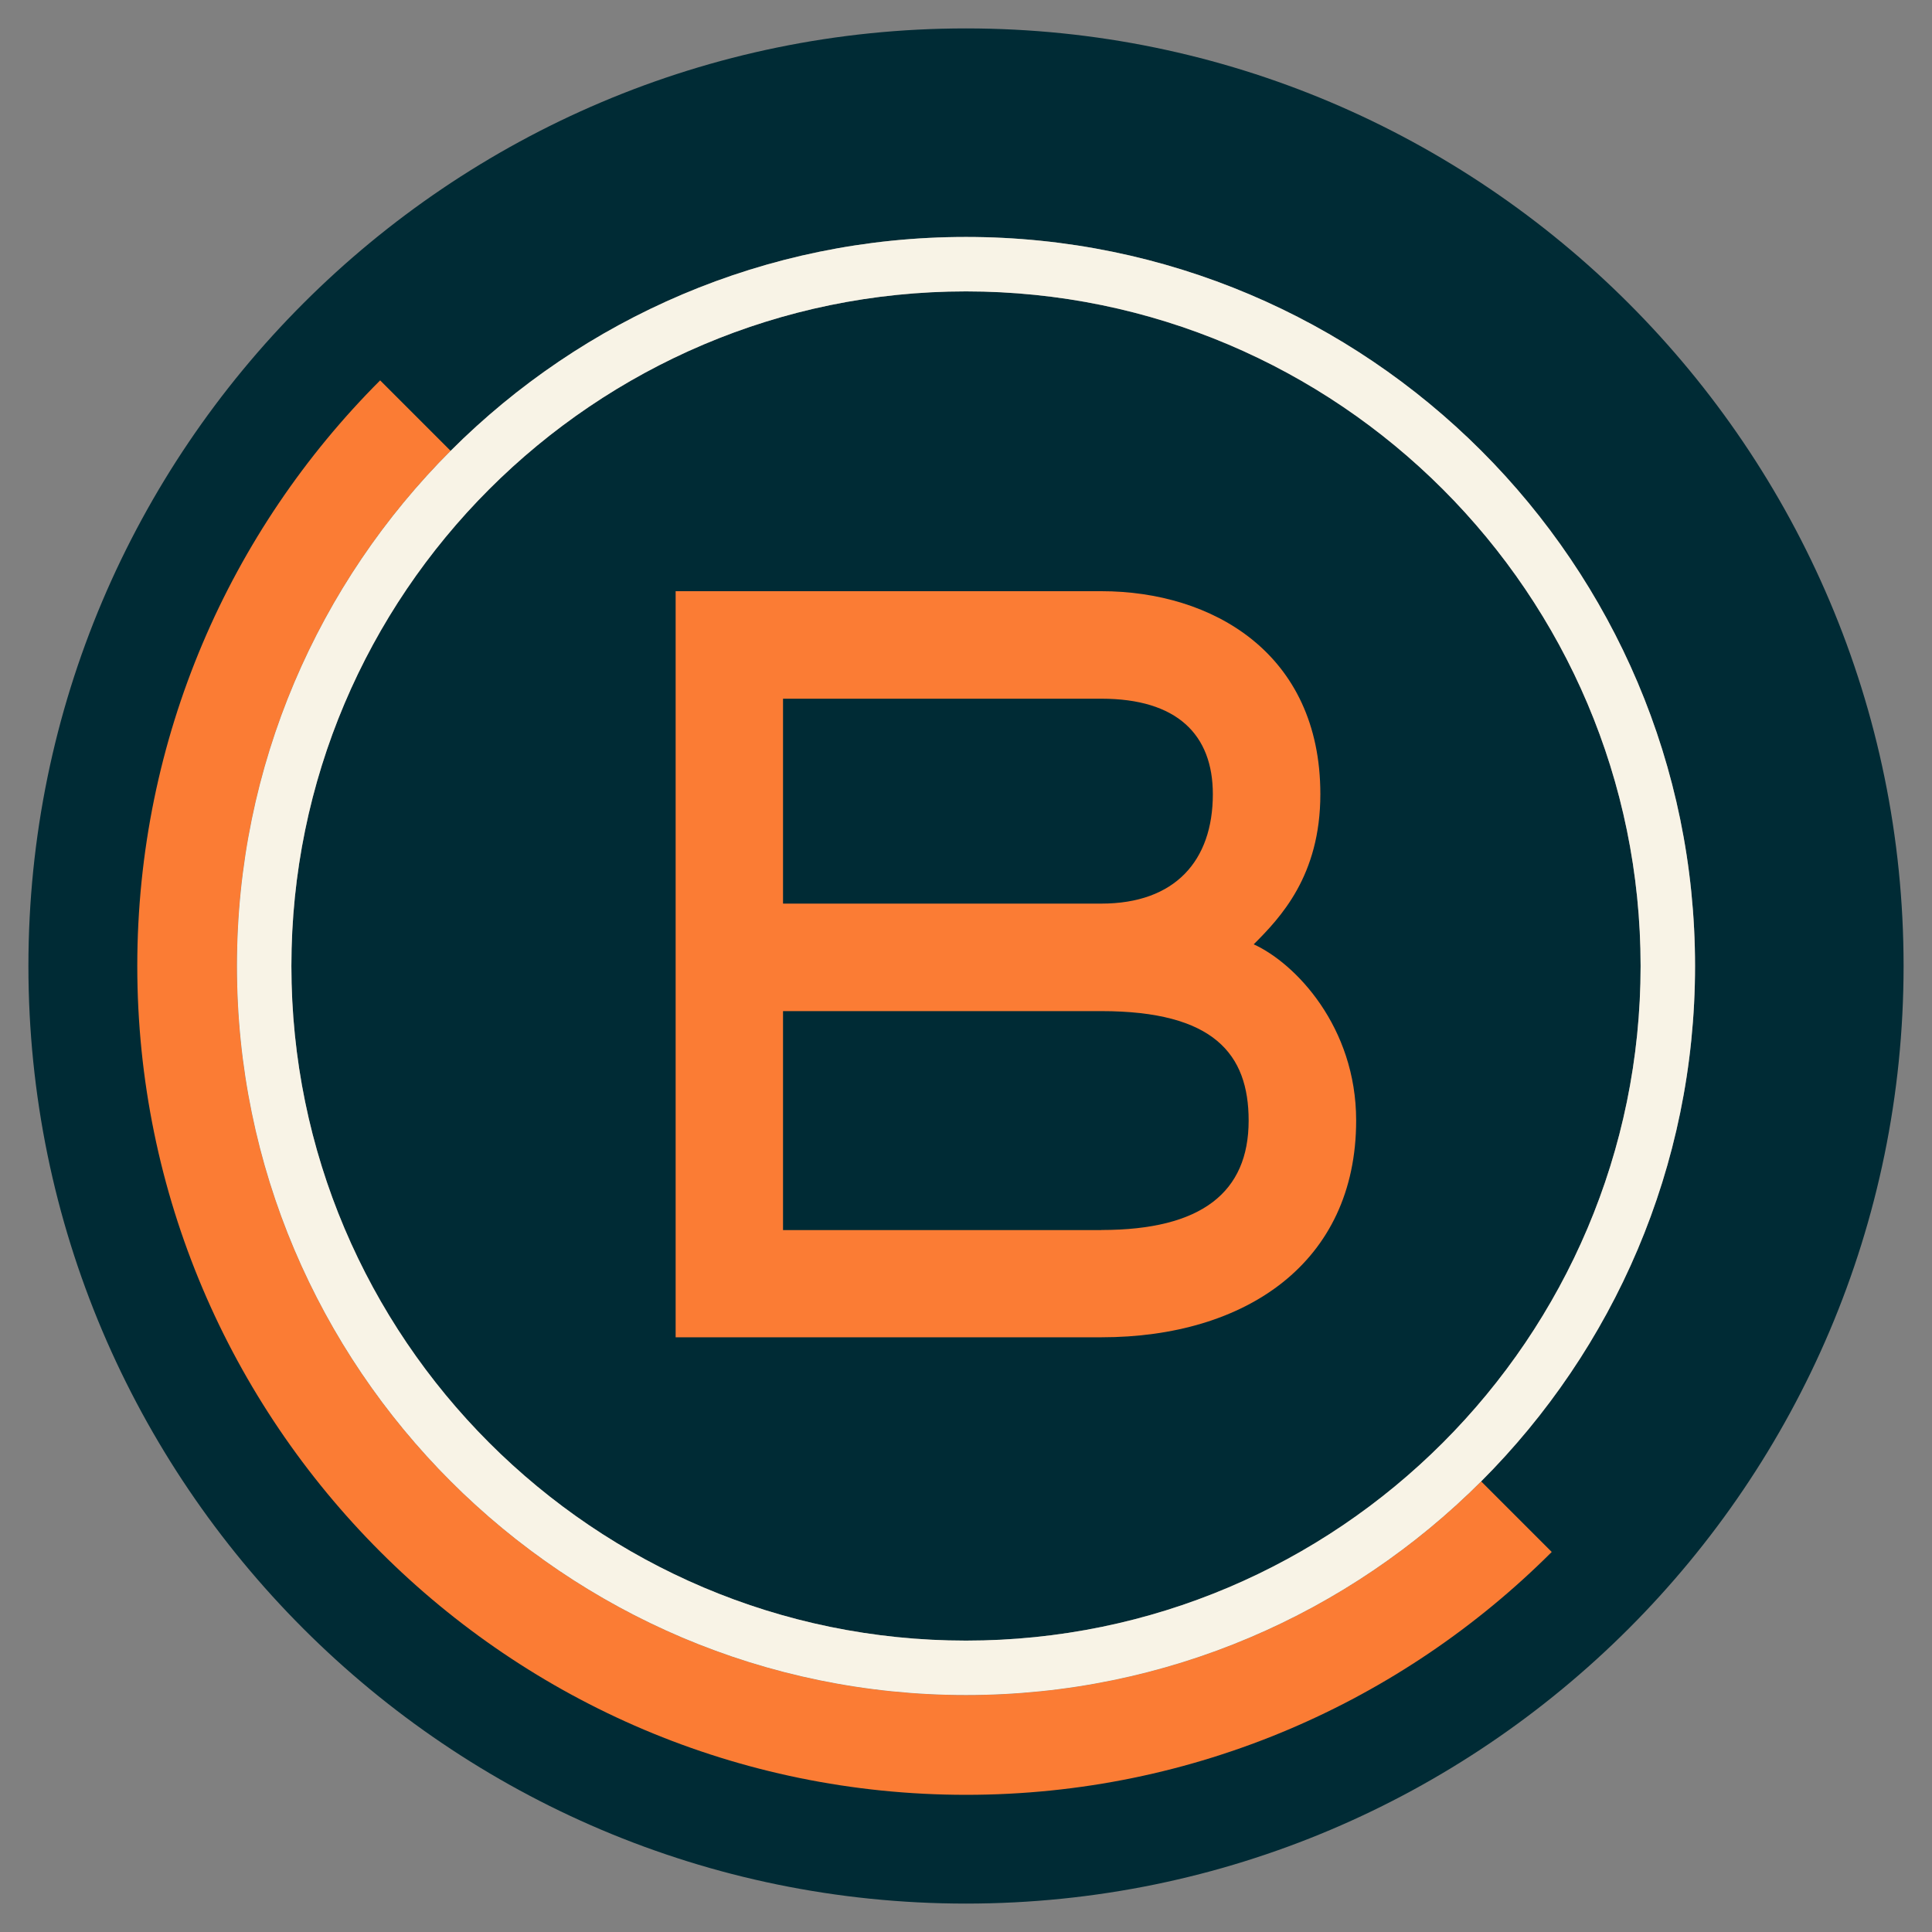 <svg xmlns="http://www.w3.org/2000/svg" viewBox="0 0 170 170">
  <rect x="0" y="0" width="170" height="170" fill="#808080" stroke="none"/>
  <defs>
    <style>
      .cls-1 {
        fill: #f8f3e6;
      }

      .cls-2 {
        fill: #fb7c34;
      }

      .cls-3 {
        fill: #002b35;
      }

      .cls-4 {
        fill: #fff;
      }
    </style>
  </defs>
  <g>
    <path class="cls-4" d="m130.33,130.35c-11.62,11.61-27.65,18.8-45.33,18.8-35.37,0-64.15-28.78-64.15-64.15,0-17.68,7.19-33.71,18.8-45.33l-6.2-6.2c-13.2,13.2-21.37,31.43-21.37,51.53,0,40.21,32.72,72.93,72.93,72.93,20.1,0,38.33-8.18,51.53-21.37l-6.2-6.2Z"/>
    <path class="cls-3" d="m85,25.64c-32.73,0-59.36,26.63-59.36,59.36s26.63,59.36,59.36,59.36,59.36-26.63,59.36-59.36-26.63-59.36-59.36-59.36m0,123.51c-35.37,0-64.15-28.78-64.15-64.15S49.63,20.85,85,20.85s64.15,28.78,64.15,64.15-28.78,64.15-64.15,64.15m0-146.65C39.51,2.5,2.5,39.51,2.5,85s37.01,82.5,82.5,82.5,82.5-37.01,82.5-82.5S130.49,2.5,85,2.5"/>
    <path class="cls-2" d="m130.33,130.35c-11.62,11.61-27.65,18.8-45.33,18.8-35.37,0-64.15-28.78-64.15-64.15,0-17.68,7.19-33.71,18.8-45.33l-6.2-6.2c-13.2,13.2-21.37,31.43-21.37,51.53,0,40.21,32.72,72.93,72.93,72.93,20.1,0,38.33-8.18,51.53-21.37l-6.2-6.2Z"/>
    <path class="cls-1" d="m85,144.36c-32.73,0-59.36-26.63-59.36-59.36s26.63-59.36,59.36-59.36,59.36,26.63,59.36,59.36-26.63,59.36-59.36,59.36m0-123.51c-35.37,0-64.15,28.78-64.15,64.15s28.78,64.15,64.15,64.15,64.15-28.78,64.15-64.15S120.37,20.85,85,20.85"/>
    <path class="cls-2" d="m96.91,108.24h-28.01v-19.27h28.01c9.89,0,12.96,3.77,12.96,9.63,0,6.3-4.12,9.63-12.96,9.63m-28.01-46.75h28.01c6.65,0,9.81,3.15,9.81,8.4,0,5.86-3.33,9.63-9.81,9.63h-28.01v-18.03Zm41.41,21.62c2.36-2.36,5.87-6.04,5.87-13.22,0-12.43-9.54-17.86-19.26-17.86h-37.47v65.65h37.47c12.69,0,22.41-6.56,22.41-19.08,0-8.23-5.34-13.83-9.02-15.5"/>
  </g>
</svg>